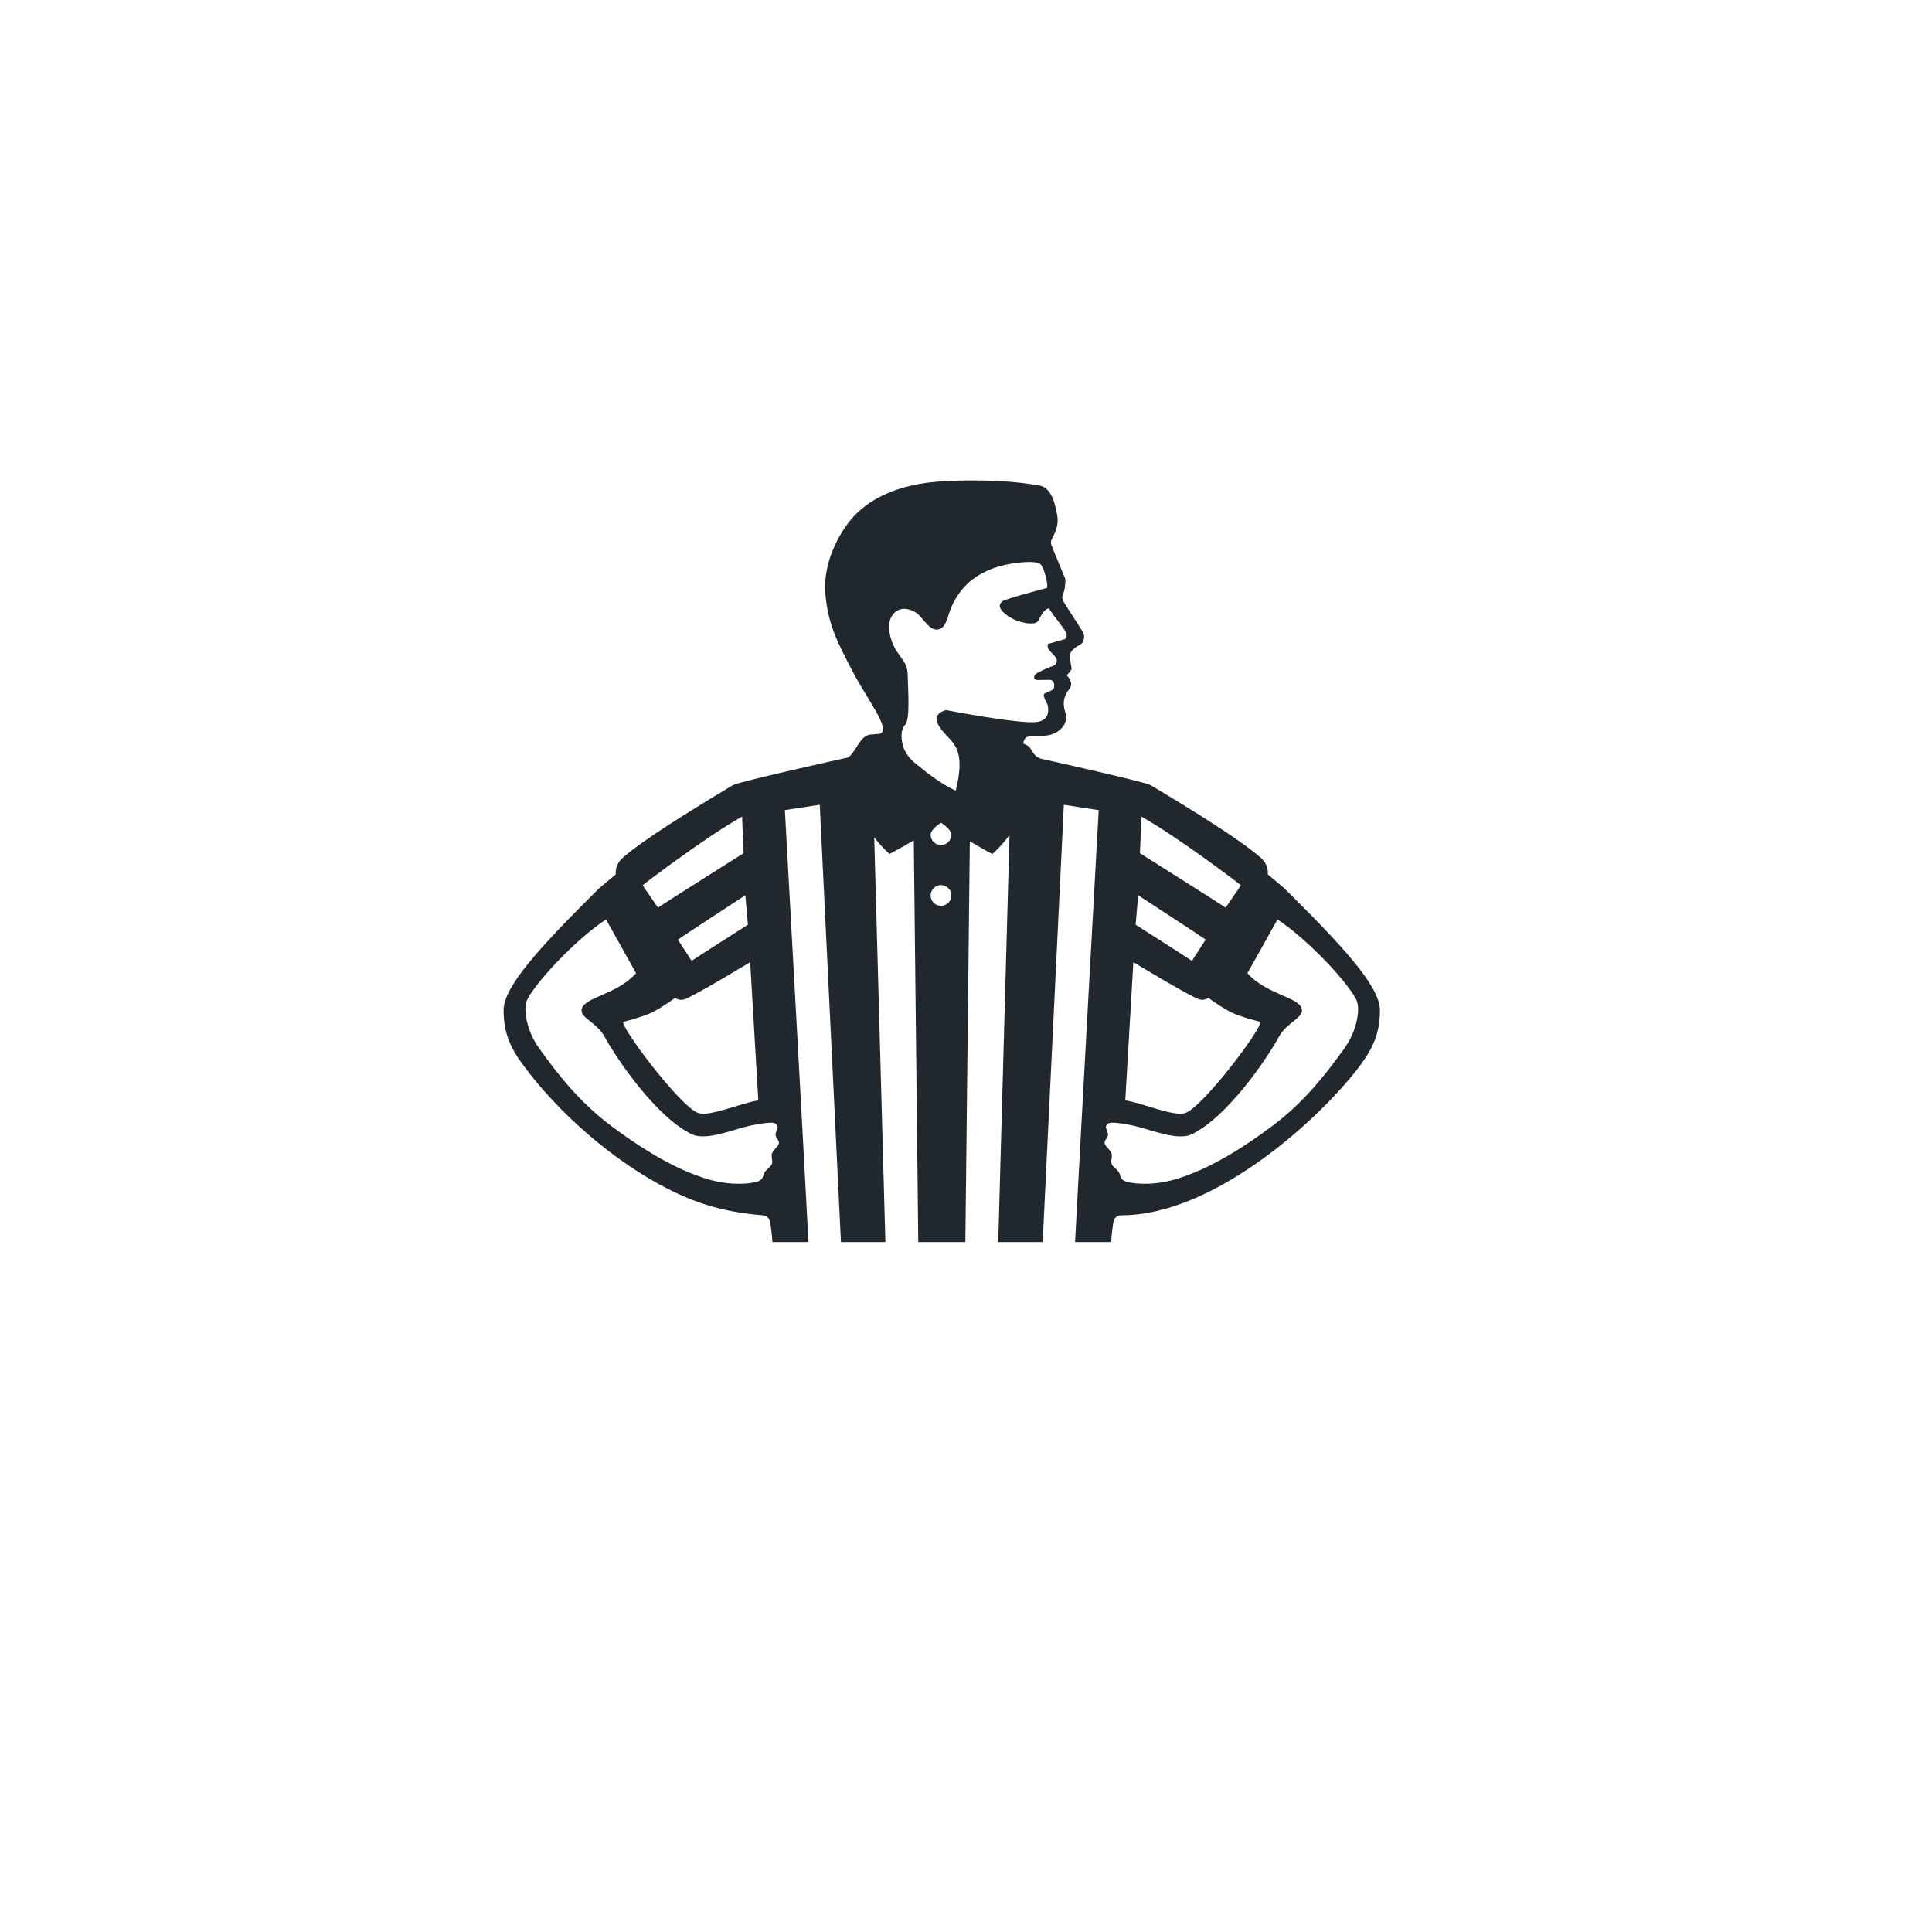 <svg width="48" height="48" viewBox="0 0 48 48" fill="none" xmlns="http://www.w3.org/2000/svg">
<g filter="url(#filter0_dd_144_4178)">
<path d="M8 8C8 6.895 8.895 6 10 6H38C39.105 6 40 6.895 40 8V36C40 37.105 39.105 38 38 38H10C8.895 38 8 37.105 8 36V8Z" fill="white"/>
</g>
<g clip-path="url(#clip0_144_4178)">
<path d="M31.909 22.07L31.498 21.724C31.5 21.668 31.517 21.482 31.321 21.308C30.85 20.891 29.673 20.155 28.587 19.507C28.459 19.43 26.377 18.964 25.841 18.845C25.808 18.829 25.775 18.811 25.744 18.79C25.659 18.716 25.621 18.604 25.565 18.551C25.531 18.519 25.477 18.494 25.426 18.474C25.425 18.392 25.48 18.3 25.556 18.3C25.665 18.3 25.937 18.292 26.079 18.259C26.342 18.198 26.562 17.967 26.466 17.69C26.419 17.556 26.413 17.412 26.468 17.286C26.494 17.227 26.527 17.165 26.572 17.11C26.605 17.07 26.62 17.017 26.611 16.966C26.594 16.862 26.501 16.778 26.501 16.778C26.501 16.778 26.577 16.708 26.625 16.623L26.578 16.316C26.577 16.291 26.58 16.268 26.587 16.247C26.618 16.148 26.717 16.082 26.849 16.007C26.934 15.959 26.957 15.806 26.909 15.707L26.444 14.982C26.412 14.924 26.373 14.854 26.399 14.794C26.434 14.714 26.475 14.578 26.468 14.384C26.468 14.384 26.144 13.607 26.115 13.521C26.108 13.5 26.11 13.47 26.116 13.436C26.115 13.436 26.115 13.436 26.114 13.436C26.212 13.234 26.309 13.053 26.268 12.819C26.223 12.564 26.141 12.114 25.819 12.06C25.485 12.004 25.217 11.976 24.867 11.954C24.578 11.936 23.703 11.915 23.128 11.982C22.445 12.062 21.796 12.273 21.298 12.74C20.91 13.106 20.444 13.927 20.504 14.721C20.564 15.516 20.822 15.982 21.166 16.649C21.537 17.369 22.156 18.136 21.861 18.229C21.856 18.231 21.85 18.232 21.844 18.233C21.8 18.236 21.756 18.239 21.716 18.241C21.716 18.243 21.717 18.244 21.717 18.245C21.631 18.248 21.535 18.247 21.434 18.349C21.338 18.445 21.19 18.737 21.08 18.817C21.08 18.817 18.357 19.419 18.209 19.507C17.123 20.155 15.946 20.891 15.476 21.308C15.28 21.481 15.296 21.667 15.298 21.724L14.887 22.069C13.387 23.552 12.512 24.518 12.512 25.097C12.512 25.618 12.651 25.988 12.981 26.439C13.879 27.666 15.28 28.882 16.64 29.561C17.201 29.841 17.887 30.108 18.938 30.192C19.056 30.202 19.12 30.267 19.14 30.398C19.15 30.457 19.171 30.612 19.191 30.858H20.086C19.966 28.55 19.526 20.61 19.5 20.127L20.367 19.994L20.893 30.858H21.997L21.72 20.803C21.927 21.074 22.099 21.214 22.102 21.216C22.102 21.216 22.378 21.071 22.703 20.879L22.814 30.858H23.984L24.095 20.903C24.209 20.97 24.316 21.03 24.405 21.08C24.554 21.169 24.651 21.216 24.651 21.216C24.651 21.216 24.652 21.215 24.653 21.215C24.655 21.216 24.656 21.216 24.656 21.216C24.657 21.215 24.706 21.175 24.782 21.097C24.86 21.019 24.966 20.902 25.081 20.748L24.801 30.858H25.905L26.431 19.995L27.297 20.128C27.27 20.61 26.83 28.551 26.71 30.858H27.605C27.625 30.613 27.646 30.457 27.656 30.399C27.676 30.268 27.74 30.193 27.858 30.193C30.238 30.193 32.917 27.667 33.815 26.44C34.145 25.989 34.284 25.618 34.284 25.098C34.284 24.518 33.409 23.553 31.909 22.07L31.909 22.07ZM17.004 24.828C17.248 24.747 18.638 23.904 18.638 23.904L18.837 27.293L18.839 27.339C18.447 27.392 17.639 27.748 17.354 27.655C16.9 27.507 15.371 25.452 15.489 25.386C15.489 25.386 15.976 25.267 16.217 25.145C16.457 25.024 16.773 24.792 16.773 24.792C16.773 24.792 16.88 24.869 17.004 24.828L17.004 24.828ZM16.346 22.55L15.966 21.995C15.966 21.995 15.968 21.994 15.968 21.993C16.031 21.936 17.595 20.752 18.439 20.288C18.435 20.321 18.473 21.136 18.475 21.194C18.475 21.196 18.475 21.197 18.475 21.197C18.475 21.197 16.377 22.521 16.345 22.55L16.346 22.55ZM16.844 23.343C16.915 23.288 18.518 22.243 18.518 22.243L18.581 22.97V22.974C18.581 22.974 17.202 23.854 17.183 23.872L16.841 23.345C16.841 23.345 16.843 23.344 16.844 23.343H16.844ZM30.451 22.55C30.419 22.521 28.321 21.198 28.321 21.198C28.321 21.198 28.321 21.196 28.321 21.194C28.323 21.136 28.361 20.321 28.357 20.289C29.201 20.752 30.765 21.936 30.828 21.993C30.828 21.994 30.83 21.995 30.83 21.995L30.451 22.55L30.451 22.55ZM29.613 23.872C29.594 23.854 28.214 22.974 28.214 22.974V22.97L28.278 22.243C28.278 22.243 29.881 23.288 29.952 23.343C29.953 23.344 29.954 23.345 29.954 23.345L29.613 23.872H29.613ZM27.957 27.339L27.96 27.293L28.158 23.904C28.158 23.904 29.548 24.747 29.792 24.828C29.916 24.869 30.022 24.792 30.022 24.792C30.022 24.792 30.339 25.024 30.579 25.146C30.82 25.267 31.307 25.386 31.307 25.386C31.425 25.452 29.896 27.507 29.442 27.655C29.157 27.748 28.349 27.392 27.957 27.339L27.957 27.339ZM33.743 25.055C33.743 25.055 33.743 25.056 33.743 25.057C33.741 25.257 33.691 25.64 33.395 26.053C32.979 26.633 32.422 27.37 31.6 27.982C31.011 28.422 30.416 28.801 29.845 29.058C29.718 29.115 29.593 29.166 29.468 29.211C29.169 29.324 28.823 29.41 28.459 29.41C28.303 29.412 28.15 29.398 28.003 29.366C28 29.365 27.997 29.363 27.995 29.361C27.804 29.309 27.854 29.193 27.784 29.102C27.748 29.054 27.625 28.97 27.614 28.905C27.599 28.823 27.629 28.782 27.623 28.696C27.616 28.58 27.46 28.495 27.445 28.407C27.432 28.326 27.519 28.282 27.528 28.197C27.534 28.14 27.471 28.033 27.475 27.999C27.483 27.929 27.549 27.891 27.627 27.892C27.748 27.894 27.879 27.912 28.006 27.937C28.233 27.974 28.457 28.045 28.671 28.11C28.975 28.195 29.261 28.267 29.507 28.217C29.546 28.206 29.584 28.193 29.62 28.175C30.502 27.736 31.46 26.331 31.778 25.753C31.973 25.397 32.393 25.288 32.344 25.069C32.342 25.062 32.34 25.055 32.338 25.048C32.241 24.767 31.459 24.702 30.992 24.179L30.993 24.177L31.739 22.844C32.442 23.306 33.396 24.301 33.676 24.795C33.721 24.874 33.743 24.964 33.742 25.055H33.743ZM19.268 28.197C19.277 28.282 19.364 28.326 19.351 28.407C19.337 28.495 19.18 28.58 19.173 28.696C19.167 28.782 19.197 28.823 19.182 28.905C19.171 28.97 19.049 29.054 19.012 29.101C18.942 29.193 18.992 29.308 18.801 29.36C18.799 29.363 18.796 29.365 18.793 29.365C18.646 29.398 18.494 29.412 18.337 29.41C17.974 29.41 17.627 29.324 17.328 29.21C17.204 29.166 17.078 29.115 16.951 29.058C16.38 28.801 15.786 28.421 15.196 27.982C14.374 27.369 13.817 26.633 13.401 26.053C13.105 25.64 13.055 25.257 13.053 25.057C13.053 25.056 13.053 25.055 13.053 25.054C13.052 24.963 13.075 24.873 13.12 24.794C13.4 24.3 14.353 23.306 15.056 22.843L15.802 24.177L15.803 24.179C15.336 24.702 14.555 24.767 14.458 25.048C14.455 25.055 14.453 25.062 14.452 25.068C14.403 25.287 14.822 25.397 15.018 25.752C15.335 26.331 16.294 27.736 17.176 28.175C17.212 28.193 17.25 28.206 17.289 28.216C17.534 28.266 17.821 28.195 18.125 28.11C18.339 28.045 18.563 27.974 18.789 27.937C18.917 27.912 19.047 27.894 19.169 27.892C19.247 27.891 19.313 27.929 19.321 27.999C19.325 28.033 19.262 28.14 19.268 28.197L19.268 28.197ZM26.492 15.723C26.519 15.775 26.489 15.884 26.432 15.887L26.036 15.998C26.017 16.072 26.032 16.108 26.081 16.169L26.154 16.247L26.228 16.33C26.285 16.406 26.253 16.514 26.166 16.544L26.105 16.566C26.06 16.581 25.744 16.714 25.717 16.761C25.633 16.909 25.782 16.898 25.868 16.892L26.073 16.89C26.102 16.89 26.131 16.899 26.152 16.919C26.206 16.966 26.206 17.089 26.158 17.135L25.948 17.232C25.89 17.288 26.01 17.449 26.027 17.514C26.063 17.654 26.064 17.887 25.773 17.936C25.373 18.003 23.506 17.642 23.506 17.642C23.506 17.642 23.142 17.716 23.312 18.01C23.478 18.298 23.716 18.387 23.806 18.716C23.908 19.087 23.742 19.644 23.742 19.644C23.329 19.451 22.968 19.148 22.728 18.953C22.611 18.858 22.53 18.751 22.476 18.642C22.381 18.424 22.359 18.141 22.487 18.01C22.618 17.877 22.558 17.128 22.552 16.781C22.547 16.539 22.476 16.459 22.325 16.247C22.313 16.23 22.302 16.213 22.289 16.195C22.118 15.942 21.996 15.502 22.184 15.266C22.264 15.165 22.364 15.128 22.462 15.125C22.588 15.127 22.71 15.184 22.782 15.237C22.915 15.335 23.07 15.632 23.257 15.641C23.385 15.647 23.477 15.569 23.552 15.322C23.675 14.912 23.981 14.217 25.08 14.012C25.305 13.97 25.753 13.921 25.853 14.019C25.952 14.116 26.056 14.588 26.005 14.609C26.005 14.609 24.975 14.876 24.898 14.943C24.752 15.069 24.907 15.218 25.082 15.329C25.259 15.441 25.491 15.49 25.604 15.49C25.606 15.49 25.609 15.49 25.611 15.49C25.613 15.49 25.615 15.49 25.617 15.49C25.686 15.49 25.77 15.478 25.806 15.405C25.928 15.149 25.998 15.133 26.058 15.112C26.193 15.326 26.422 15.589 26.492 15.723H26.492ZM23.636 20.739C23.636 20.881 23.521 20.996 23.378 20.996C23.236 20.996 23.121 20.881 23.121 20.739C23.121 20.659 23.203 20.575 23.274 20.516C23.33 20.471 23.378 20.442 23.378 20.442L23.379 20.442C23.384 20.445 23.429 20.472 23.48 20.514C23.552 20.573 23.636 20.658 23.636 20.739L23.636 20.739ZM23.636 22.248C23.636 22.389 23.521 22.505 23.378 22.505C23.236 22.505 23.121 22.389 23.121 22.248C23.121 22.106 23.236 21.99 23.378 21.99C23.52 21.99 23.636 22.105 23.636 22.248Z" fill="#20272D"/>
</g>
<defs>
<filter id="filter0_dd_144_4178" x="0" y="0" width="48" height="48" filterUnits="userSpaceOnUse" color-interpolation-filters="sRGB">
<feFlood flood-opacity="0" result="BackgroundImageFix"/>
<feColorMatrix in="SourceAlpha" type="matrix" values="0 0 0 0 0 0 0 0 0 0 0 0 0 0 0 0 0 0 127 0" result="hardAlpha"/>
<feOffset dy="2"/>
<feGaussianBlur stdDeviation="4"/>
<feColorMatrix type="matrix" values="0 0 0 0 0.067 0 0 0 0 0.075 0 0 0 0 0.078 0 0 0 0.12 0"/>
<feBlend mode="normal" in2="BackgroundImageFix" result="effect1_dropShadow_144_4178"/>
<feColorMatrix in="SourceAlpha" type="matrix" values="0 0 0 0 0 0 0 0 0 0 0 0 0 0 0 0 0 0 127 0" result="hardAlpha"/>
<feMorphology radius="2" operator="erode" in="SourceAlpha" result="effect2_dropShadow_144_4178"/>
<feOffset dy="2"/>
<feGaussianBlur stdDeviation="2"/>
<feColorMatrix type="matrix" values="0 0 0 0 0.067 0 0 0 0 0.075 0 0 0 0 0.078 0 0 0 0.12 0"/>
<feBlend mode="normal" in2="effect1_dropShadow_144_4178" result="effect2_dropShadow_144_4178"/>
<feBlend mode="normal" in="SourceGraphic" in2="effect2_dropShadow_144_4178" result="shape"/>
</filter>
<clipPath id="clip0_144_4178">
<rect width="21.772" height="18.924" fill="white" transform="translate(12.512 11.936)"/>
</clipPath>
</defs>
</svg>
